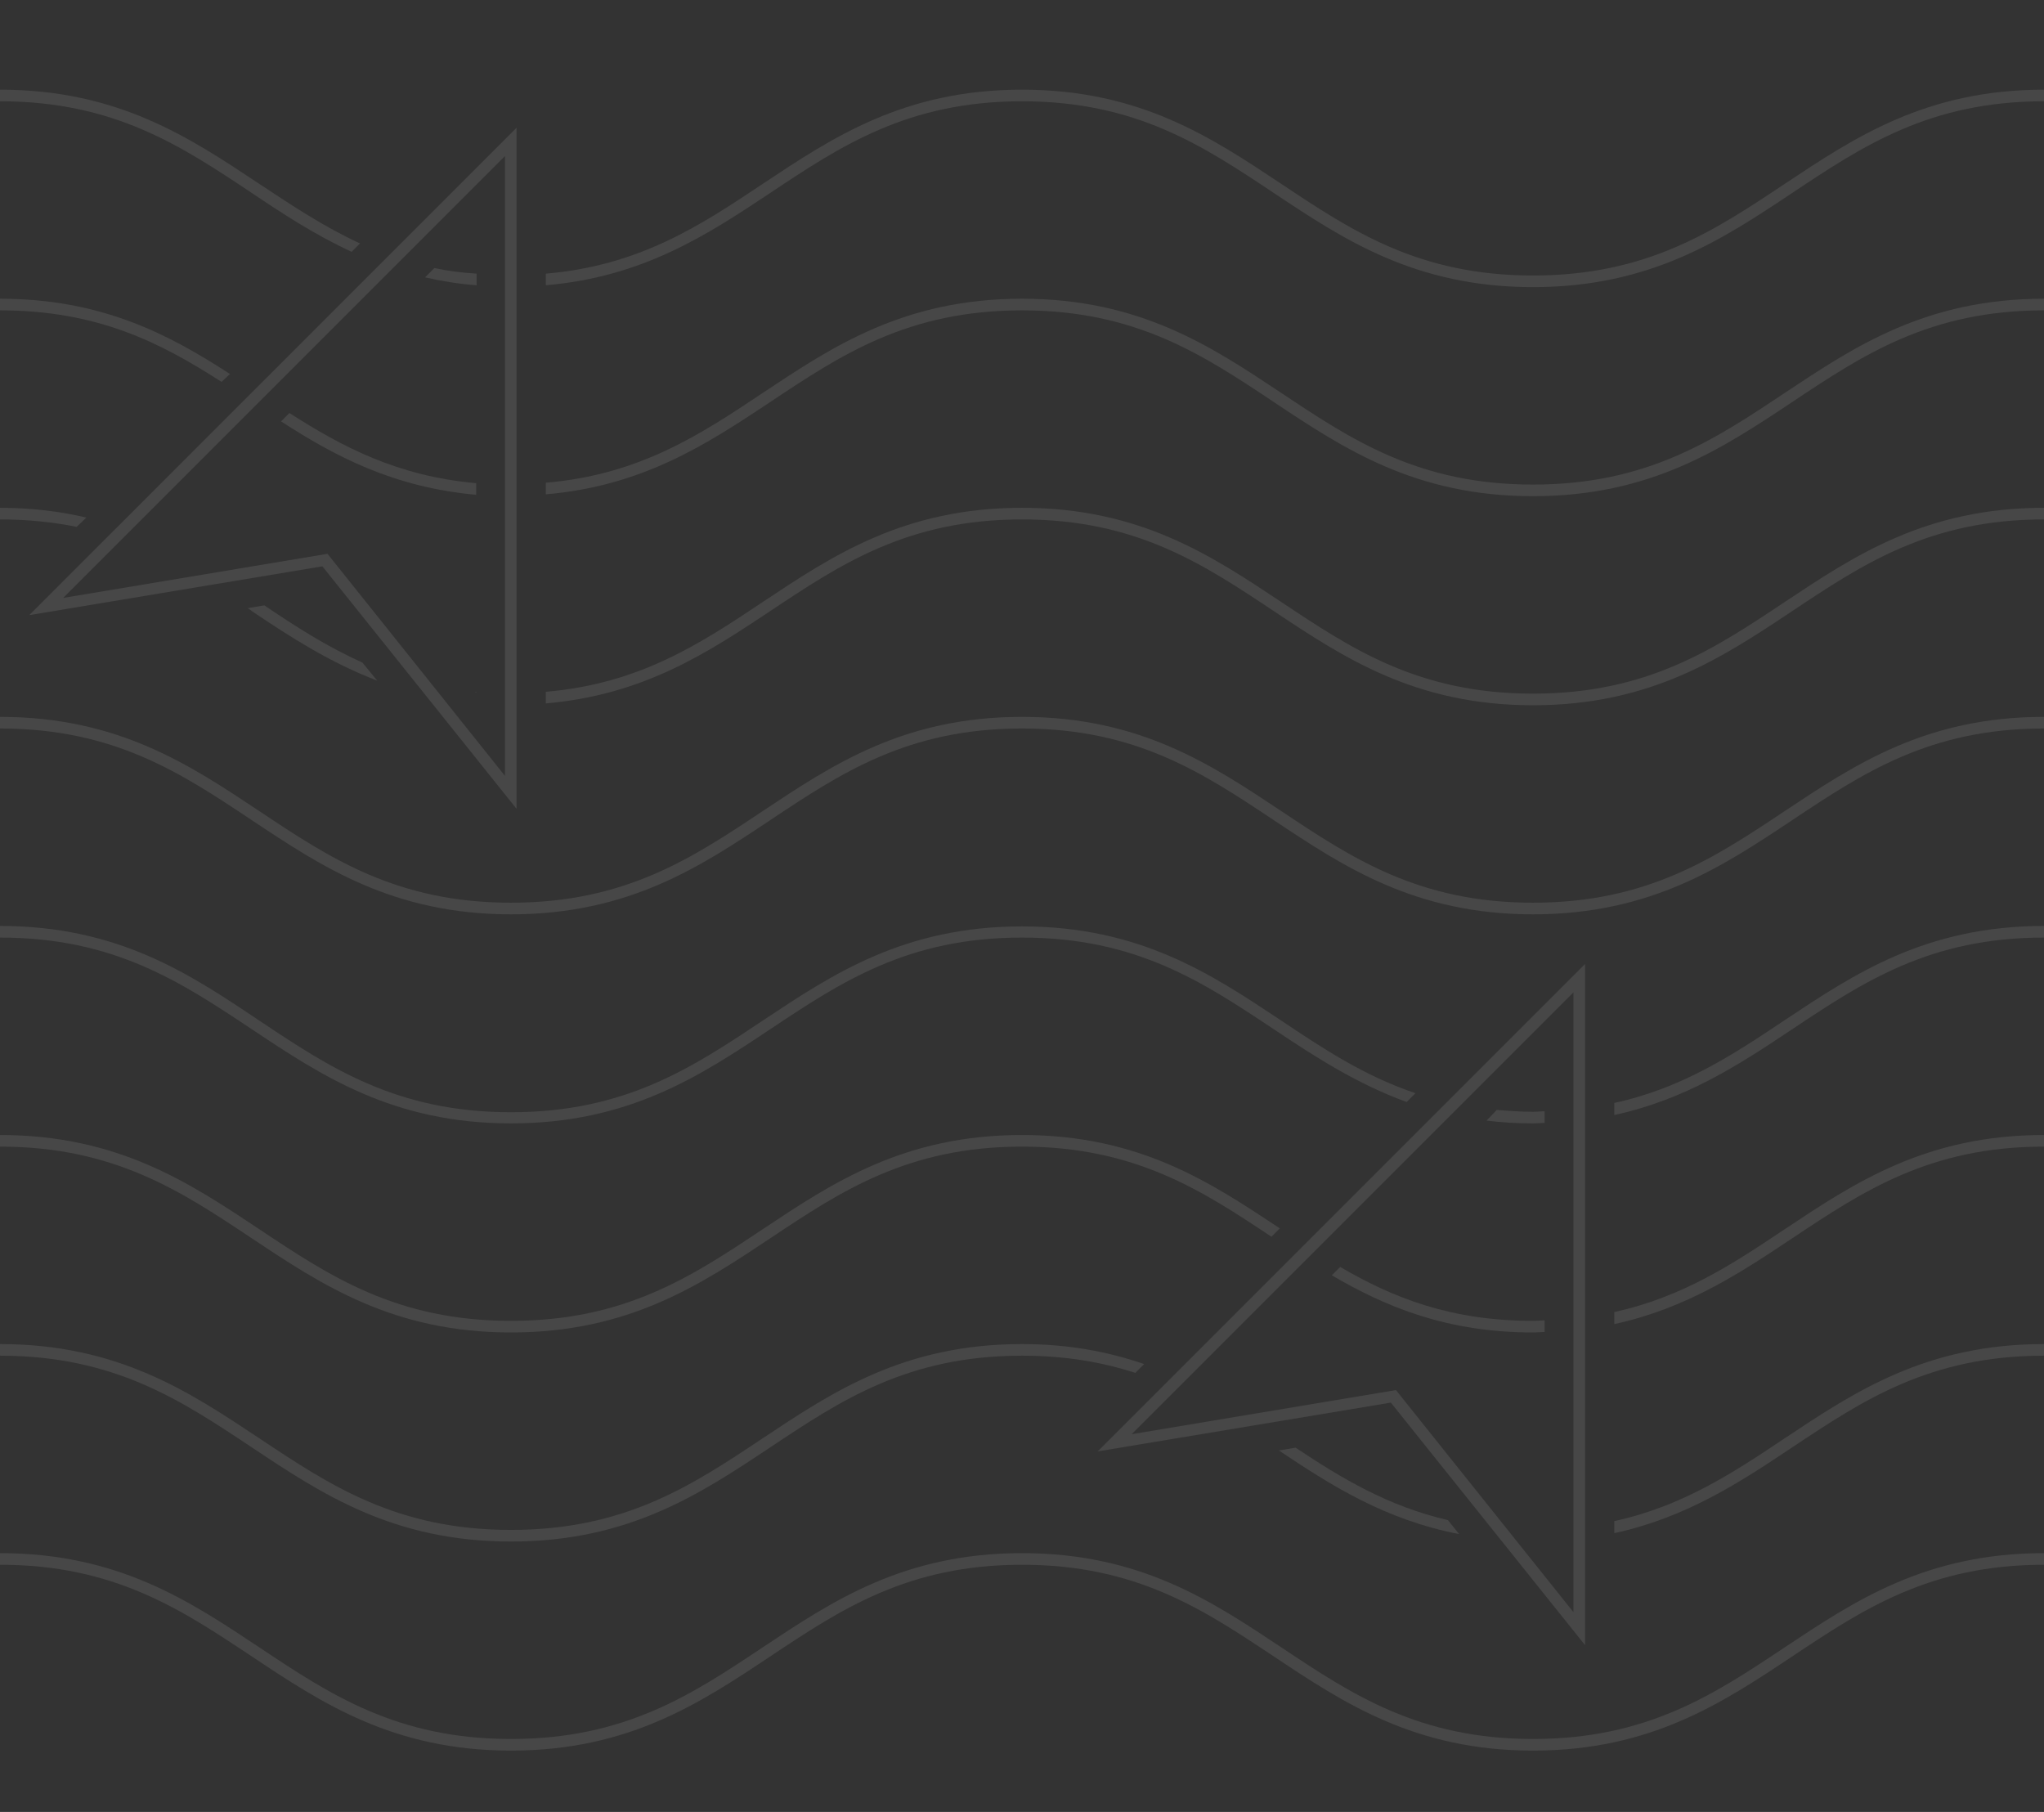 <?xml version="1.0" encoding="utf-8"?>
<svg version="1.1" xmlns="http://www.w3.org/2000/svg" xmlns:xlink="http://www.w3.org/1999/xlink" x="0px" y="0px"
	 viewBox="0 0 44 39" style="enable-background:new 0 0 44 39;" xml:space="preserve">
<rect x="0" y="0" width="44" height="39" fill="#333333" stroke="none"/>
<style>
.st0 { fill: rgba(255,255,255,0.1); }
</style>
<path class="st0" d="M33,19.68c-2.54,0-4.08-1.03-5.57-2.02c-1.53-1.02-2.97-1.98-5.43-1.98s-3.9,0.96-5.43,1.98
	c-1.49,0.99-3.03,2.02-5.57,2.02s-4.08-1.03-5.57-2.02C3.9,16.64,2.46,15.68,0,15.68v-0.25c2.54,0,4.08,1.03,5.57,2.02
	c1.53,1.02,2.97,1.98,5.43,1.98s3.9-0.96,5.43-1.98c1.49-0.99,3.03-2.02,5.57-2.02s4.08,1.03,5.57,2.02
	c1.53,1.02,2.97,1.98,5.43,1.98s3.9-0.96,5.43-1.98c1.49-0.99,3.03-2.02,5.57-2.02v0.25c-2.46,0-3.9,0.96-5.43,1.98
	C37.08,18.65,35.54,19.68,33,19.68z"/>
<path class="st0" d="M33,37.68c-2.54,0-4.08-1.03-5.57-2.02c-1.53-1.02-2.97-1.98-5.43-1.98s-3.9,0.96-5.43,1.98
	c-1.49,0.99-3.03,2.02-5.57,2.02s-4.08-1.03-5.57-2.02C3.9,34.64,2.46,33.68,0,33.68v-0.25c2.54,0,4.08,1.03,5.57,2.02
	c1.53,1.02,2.97,1.98,5.43,1.98s3.9-0.96,5.43-1.98c1.49-0.99,3.03-2.02,5.57-2.02s4.08,1.03,5.57,2.02
	c1.53,1.02,2.97,1.98,5.43,1.98s3.9-0.96,5.43-1.98c1.49-0.99,3.03-2.02,5.57-2.02v0.25c-2.46,0-3.9,0.96-5.43,1.98
	C37.08,36.65,35.54,37.68,33,37.68z"/>
<path class="st0" d="M1.86,11.14C1.3,11.01,0.69,10.93,0,10.93v0.25c0.61,0,1.15,0.06,1.65,0.16L1.86,11.14z"/>
<path class="st0" d="M10.25,14.89c-0.01,0-0.01,0-0.02,0l0.02,0.02V14.89z"/>
<path class="st0" d="M7.8,14.26c-0.76-0.34-1.43-0.77-2.11-1.23l-0.36,0.06c0.03,0.02,0.07,0.04,0.1,0.07c0.82,0.55,1.67,1.1,2.69,1.49
	L7.8,14.26z"/>
<path class="st0" d="M38.43,12.95c-1.53,1.02-2.97,1.98-5.43,1.98s-3.9-0.96-5.43-1.98c-1.49-0.99-3.03-2.02-5.57-2.02s-4.08,1.03-5.57,2.02
	c-1.36,0.91-2.67,1.77-4.68,1.94v0.25c2.1-0.18,3.48-1.09,4.82-1.98c1.53-1.02,2.97-1.98,5.43-1.98s3.9,0.96,5.43,1.98
	c1.49,0.99,3.03,2.02,5.57,2.02s4.08-1.03,5.57-2.02c1.53-1.02,2.97-1.98,5.43-1.98v-0.25C41.46,10.93,39.92,11.96,38.43,12.95z" />
<path class="st0" d="M24.63,29.36c-0.76-0.26-1.61-0.43-2.63-0.43c-2.54,0-4.08,1.03-5.57,2.02c-1.53,1.02-2.97,1.98-5.43,1.98
	s-3.9-0.96-5.43-1.98C4.08,29.96,2.54,28.93,0,28.93v0.25c2.46,0,3.9,0.96,5.43,1.98c1.49,0.99,3.03,2.02,5.57,2.02
	s4.08-1.03,5.57-2.02c1.53-1.02,2.97-1.98,5.43-1.98c0.94,0,1.73,0.14,2.44,0.37L24.63,29.36z"/>
<path class="st0" d="M31.17,32.72c-1.29-0.3-2.29-0.9-3.28-1.56l-0.36,0.06c1.12,0.75,2.28,1.49,3.88,1.8L31.17,32.72z"/>
<path class="st0" d="M38.43,30.95c-1.12,0.75-2.21,1.47-3.68,1.79V33c1.56-0.34,2.71-1.1,3.82-1.84c1.53-1.02,2.97-1.98,5.43-1.98v-0.25
	C41.46,28.93,39.92,29.96,38.43,30.95z"/>
<path class="st0" d="M11.12,17.41l-4.18-5.22l-6.31,1.05L11.12,2.75V17.41z M7.05,11.92l3.82,4.78V3.36l-9.51,9.51L7.05,11.92z"/>
<path class="st0" d="M34.12,35.41l-4.18-5.22l-6.31,1.05l10.49-10.49V35.41z M30.05,29.92l3.82,4.78V21.36l-9.51,9.51L30.05,29.92z"/>
<path class="st0" d="M33,28.43c-1.78,0-3.02-0.5-4.15-1.16l-0.18,0.18c1.16,0.68,2.48,1.23,4.33,1.23c0.09,0,0.16-0.01,0.25-0.01v-0.25
	C33.16,28.42,33.09,28.43,33,28.43z"/>
<path class="st0" d="M38.43,26.45c-1.12,0.75-2.21,1.47-3.68,1.79v0.26c1.56-0.34,2.71-1.1,3.82-1.84c1.53-1.02,2.97-1.98,5.43-1.98v-0.25
	C41.46,24.43,39.92,25.46,38.43,26.45z"/>
<path class="st0" d="M27.55,26.44c-1.49-0.99-3.02-2.01-5.55-2.01c-2.54,0-4.08,1.03-5.57,2.02c-1.53,1.02-2.97,1.98-5.43,1.98
	s-3.9-0.96-5.43-1.98C4.08,25.46,2.54,24.43,0,24.43v0.25c2.46,0,3.9,0.96,5.43,1.98c1.49,0.99,3.03,2.02,5.57,2.02
	s4.08-1.03,5.57-2.02c1.53-1.02,2.97-1.98,5.43-1.98c2.43,0,3.87,0.94,5.37,1.94L27.55,26.44z"/>
<path class="st0" d="M38.43,21.95c-1.12,0.75-2.21,1.47-3.68,1.79V24c1.56-0.34,2.71-1.1,3.82-1.84c1.53-1.02,2.97-1.98,5.43-1.98v-0.25
	C41.46,19.93,39.92,20.96,38.43,21.95z"/>
<path class="st0" d="M33,23.93c-0.27,0-0.53-0.02-0.78-0.04L32,24.12c0.32,0.04,0.65,0.06,1,0.06c0.09,0,0.16-0.01,0.25-0.01v-0.25
	C33.16,23.92,33.09,23.93,33,23.93z"/>
<path class="st0" d="M30.28,23.72l0.19-0.19c-1.1-0.37-1.99-0.96-2.9-1.57c-1.49-0.99-3.03-2.02-5.57-2.02s-4.08,1.03-5.57,2.02
	c-1.53,1.02-2.97,1.98-5.43,1.98s-3.9-0.96-5.43-1.98C4.08,20.96,2.54,19.93,0,19.93v0.25c2.46,0,3.9,0.96,5.43,1.98
	c1.49,0.99,3.03,2.02,5.57,2.02s4.08-1.03,5.57-2.02c1.53-1.02,2.97-1.98,5.43-1.98s3.9,0.96,5.43,1.98
	C28.3,22.74,29.19,23.32,30.28,23.72z"/>
<path class="st0" d="M4.95,8.05C3.64,7.2,2.19,6.43,0,6.43v0.25c2.11,0,3.46,0.7,4.77,1.54L4.95,8.05z"/>
<path class="st0" d="M6.23,8.89L6.05,9.07c1.16,0.75,2.42,1.42,4.2,1.58v-0.25C8.56,10.25,7.37,9.62,6.23,8.89z"/>
<path class="st0" d="M38.43,8.45c-1.53,1.02-2.97,1.98-5.43,1.98s-3.9-0.96-5.43-1.98C26.08,7.46,24.54,6.43,22,6.43s-4.08,1.03-5.57,2.02
	c-1.36,0.91-2.67,1.77-4.68,1.94v0.25c2.1-0.18,3.48-1.09,4.82-1.98C18.1,7.64,19.54,6.68,22,6.68s3.9,0.96,5.43,1.98
	c1.49,0.99,3.03,2.02,5.57,2.02s4.08-1.03,5.57-2.02C40.1,7.64,41.54,6.68,44,6.68V6.43C41.46,6.43,39.92,7.46,38.43,8.45z"/>
<path class="st0" d="M9.35,5.77l-0.2,0.2c0.35,0.08,0.71,0.14,1.11,0.17V5.89C9.93,5.87,9.63,5.83,9.35,5.77z"/>
<path class="st0" d="M7.57,5.42l0.18-0.18C6.97,4.88,6.28,4.42,5.57,3.95C4.08,2.96,2.54,1.93,0,1.93v0.25c2.46,0,3.9,0.96,5.43,1.98
	C6.1,4.61,6.79,5.06,7.57,5.42z"/>
<path class="st0" d="M38.43,3.95C36.9,4.97,35.46,5.93,33,5.93s-3.9-0.96-5.43-1.98C26.08,2.96,24.54,1.93,22,1.93s-4.08,1.03-5.57,2.02
	c-1.36,0.91-2.67,1.77-4.68,1.94v0.25c2.1-0.18,3.48-1.09,4.82-1.98C18.1,3.14,19.54,2.18,22,2.18s3.9,0.96,5.43,1.98
	c1.49,0.99,3.03,2.02,5.57,2.02s4.08-1.03,5.57-2.02C40.1,3.14,41.54,2.18,44,2.18V1.93C41.46,1.93,39.92,2.96,38.43,3.95z"/>
</svg>

